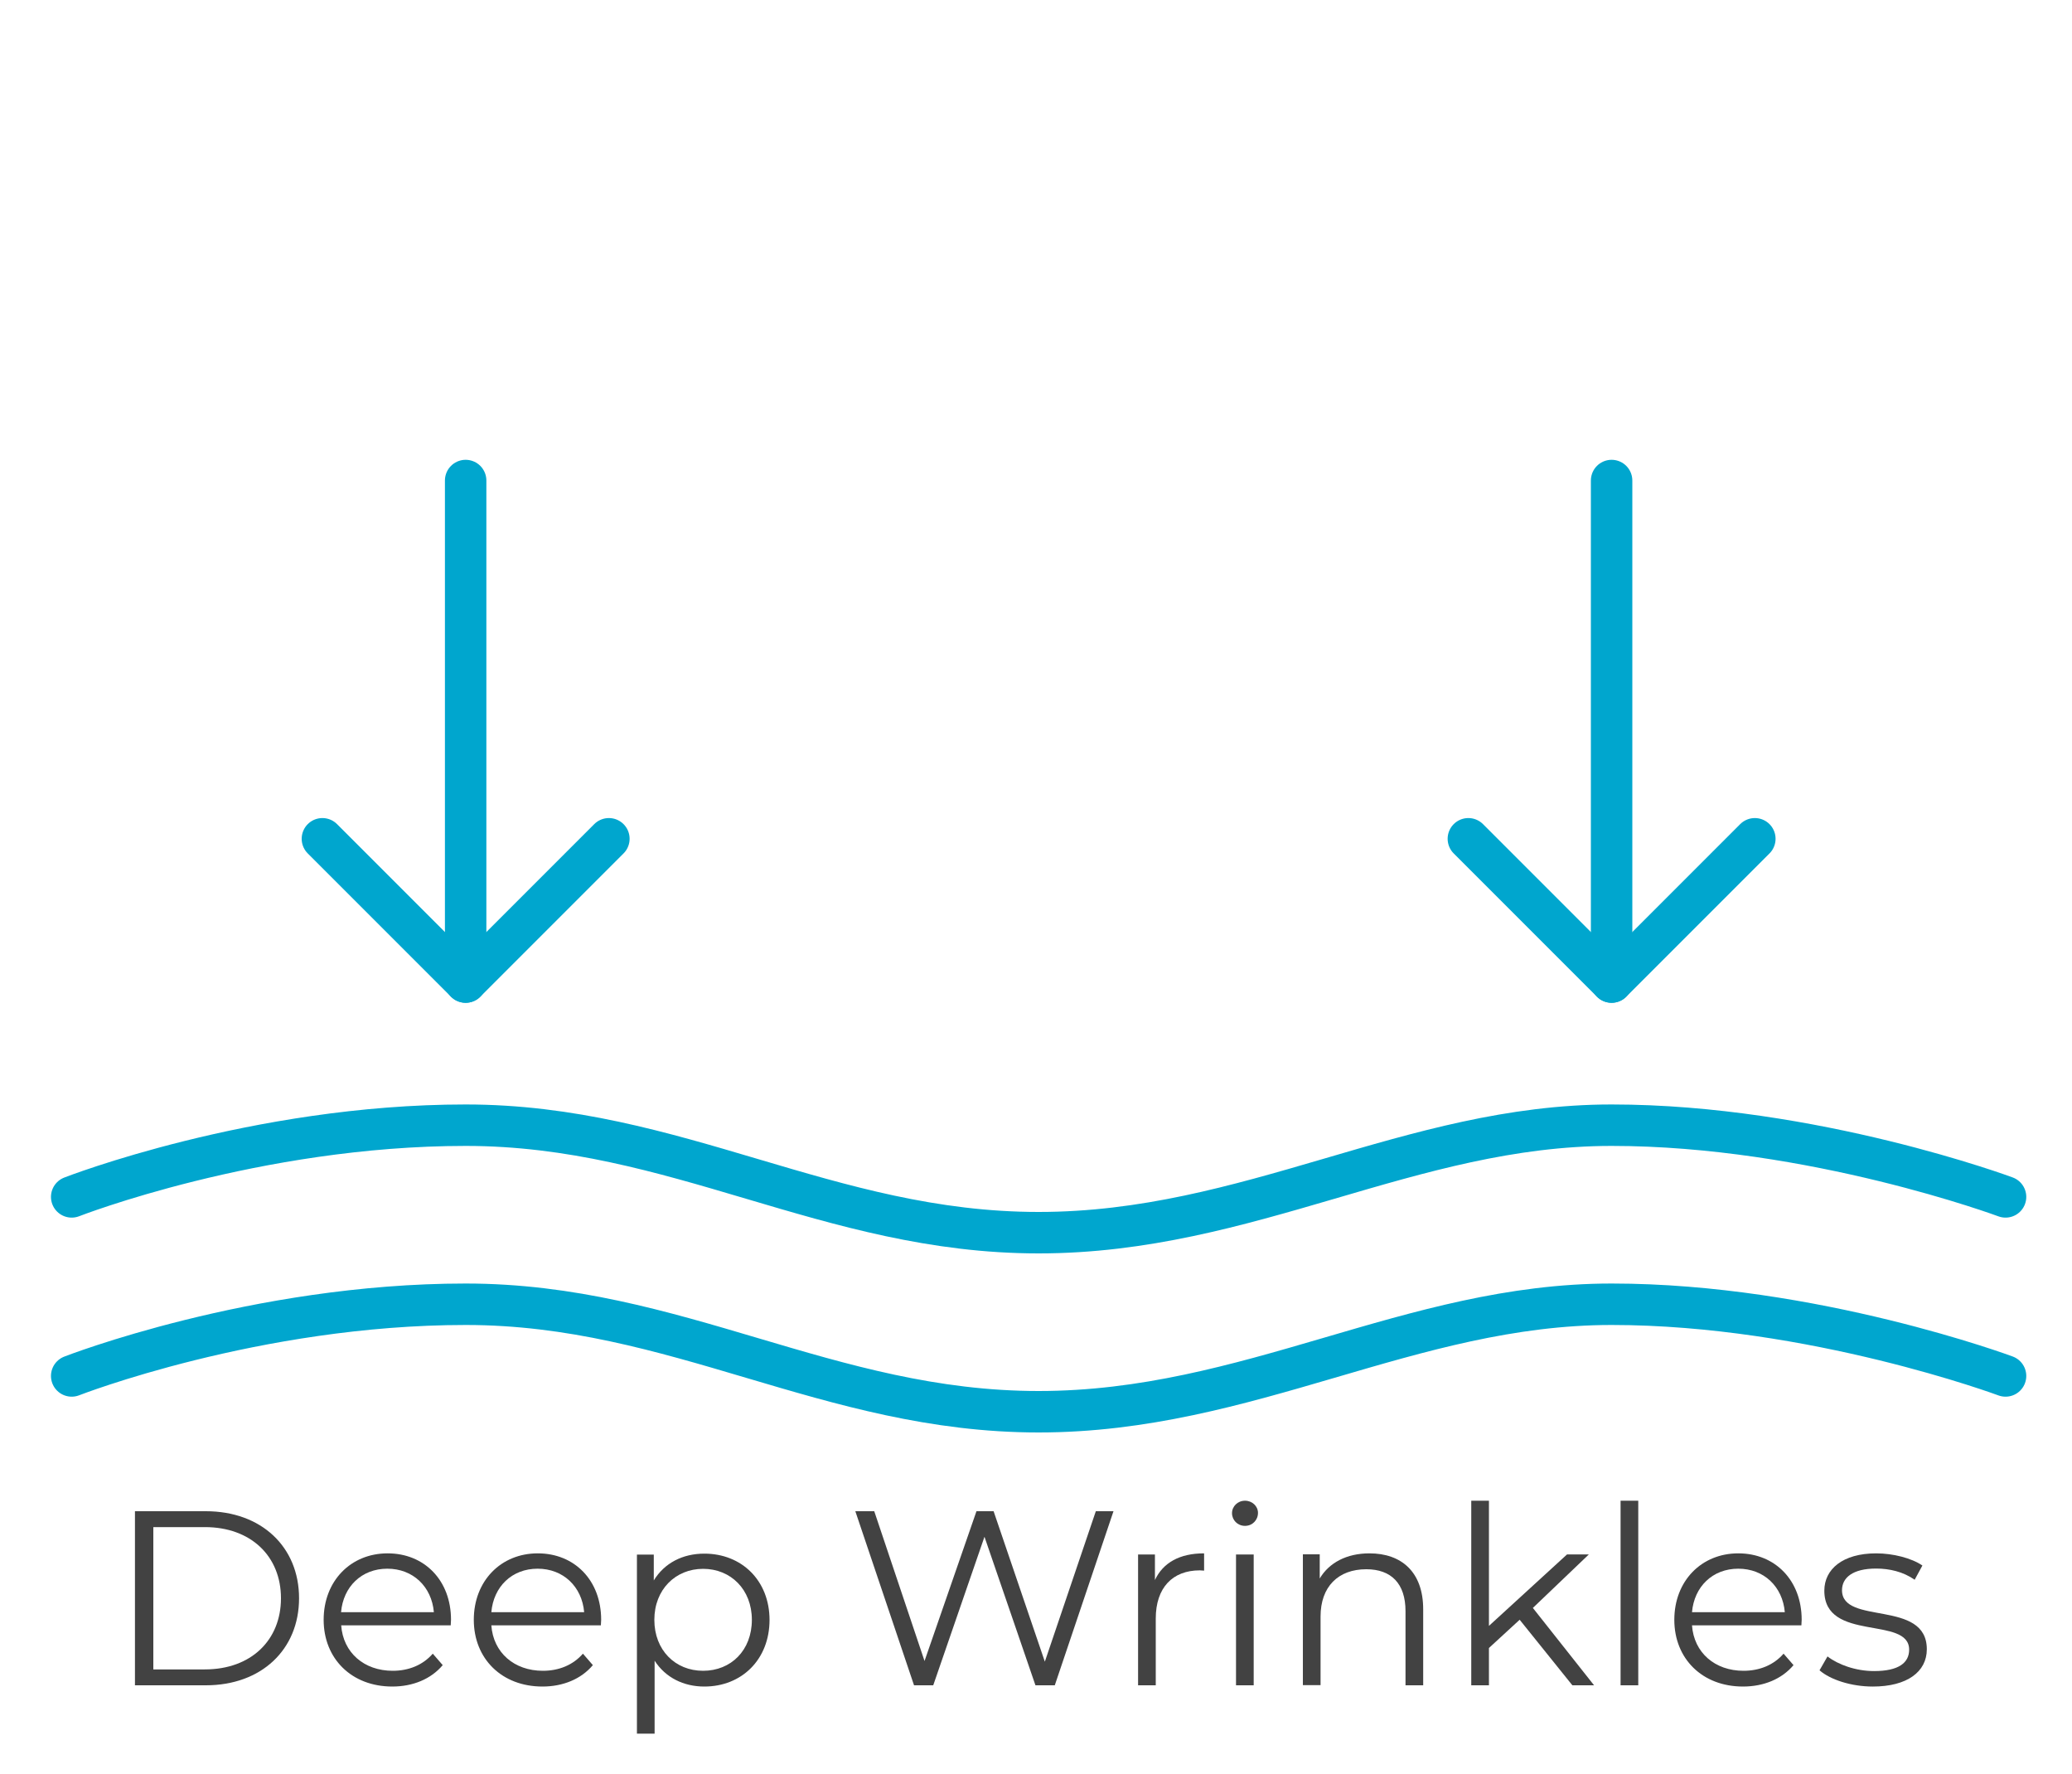 <svg xmlns="http://www.w3.org/2000/svg" id="Layer_1" viewBox="0 0 150 128.38"><path d="M5.19,86.63s13.29-5.19,28.52-5.19,26.25,7.78,41.48,7.78,26.9-7.78,41.48-7.78,28.52,5.19,28.52,5.19" style="fill:none; stroke:#00a6ce; stroke-linecap:round; stroke-linejoin:round; stroke-width:3px;"></path><path d="M5.19,99.59s13.29-5.19,28.52-5.19,26.25,7.78,41.48,7.78,26.9-7.78,41.48-7.78,28.52,5.19,28.52,5.19" style="fill:none; stroke:#00a6ce; stroke-linecap:round; stroke-linejoin:round; stroke-width:3px;"></path><polyline points="127.04 60.71 116.67 71.08 106.3 60.71" style="fill:none; stroke:#00a6ce; stroke-linecap:round; stroke-linejoin:round; stroke-width:3px;"></polyline><polyline points="23.34 60.71 33.71 71.08 44.08 60.71" style="fill:none; stroke:#00a6ce; stroke-linecap:round; stroke-linejoin:round; stroke-width:3px;"></polyline><line x1="116.67" y1="71.08" x2="116.67" y2="34.78" style="fill:none; stroke:#00a6ce; stroke-linecap:round; stroke-linejoin:round; stroke-width:3px;"></line><line x1="33.71" y1="71.08" x2="33.71" y2="34.78" style="fill:none; stroke:#00a6ce; stroke-linecap:round; stroke-linejoin:round; stroke-width:3px;"></line><path d="M9.77,109.38h5.13c4.03,0,6.75,2.59,6.75,6.3s-2.72,6.3-6.75,6.3h-5.13s0-12.6,0-12.6ZM14.83,120.83c3.35,0,5.51-2.12,5.51-5.15s-2.16-5.15-5.51-5.15h-3.73v10.3h3.73Z" style="fill:#424242;"></path><path d="M32.62,117.64h-7.92c.14,1.98,1.66,3.29,3.73,3.29,1.15,0,2.18-.41,2.9-1.24l.72.83c-.85,1.01-2.16,1.55-3.65,1.55-2.95,0-4.97-2.02-4.97-4.83s1.96-4.81,4.63-4.81,4.59,1.96,4.59,4.81c0,.11-.02.25-.02.4h-.01ZM24.69,116.69h6.72c-.16-1.85-1.51-3.15-3.37-3.15s-3.19,1.3-3.35,3.15Z" style="fill:#424242;"></path><path d="M43.49,117.64h-7.92c.14,1.98,1.66,3.29,3.73,3.29,1.15,0,2.18-.41,2.9-1.24l.72.83c-.85,1.01-2.16,1.55-3.65,1.55-2.95,0-4.97-2.02-4.97-4.83s1.96-4.81,4.63-4.81,4.59,1.96,4.59,4.81c0,.11-.02.25-.02.4h0ZM35.57,116.69h6.72c-.16-1.85-1.51-3.15-3.37-3.15s-3.19,1.3-3.35,3.15Z" style="fill:#424242;"></path><path d="M55.71,117.24c0,2.88-2.02,4.83-4.72,4.83-1.51,0-2.81-.65-3.6-1.87v5.28h-1.28v-12.96h1.22v1.87c.77-1.26,2.09-1.94,3.66-1.94,2.7,0,4.72,1.94,4.72,4.81v-.02ZM54.43,117.24c0-2.2-1.53-3.69-3.53-3.69s-3.53,1.5-3.53,3.69,1.51,3.69,3.53,3.69,3.53-1.48,3.53-3.69Z" style="fill:#424242;"></path><path d="M80.61,109.38l-4.25,12.6h-1.4l-3.69-10.75-3.71,10.75h-1.39l-4.25-12.6h1.37l3.64,10.84,3.76-10.84h1.24l3.71,10.89,3.69-10.89s1.28,0,1.28,0Z" style="fill:#424242;"></path><path d="M87.17,112.44v1.24c-.11,0-.22-.02-.31-.02-1.98,0-3.19,1.26-3.19,3.49v4.83h-1.28v-9.47h1.22v1.85c.59-1.26,1.8-1.93,3.55-1.93h0Z" style="fill:#424242;"></path><path d="M89.19,109.52c0-.49.41-.9.94-.9s.94.4.94.88c0,.52-.4.94-.94.94s-.94-.42-.94-.92ZM89.48,112.51h1.28v9.47h-1.28v-9.47Z" style="fill:#424242;"></path><path d="M103.03,116.49v5.49h-1.28v-5.37c0-2-1.04-3.03-2.84-3.03-2.03,0-3.31,1.26-3.31,3.42v4.97h-1.28v-9.47h1.22v1.75c.68-1.15,1.96-1.82,3.6-1.82,2.3,0,3.89,1.33,3.89,4.05h0Z" style="fill:#424242;"></path><path d="M110.02,117.23l-2.23,2.05v2.7h-1.28v-13.36h1.28v9.06l5.65-5.17h1.58l-4.05,3.87,4.43,5.6h-1.57l-3.82-4.75h.01Z" style="fill:#424242;"></path><path d="M117.32,108.62h1.28v13.36h-1.28v-13.36Z" style="fill:#424242;"></path><path d="M130.41,117.64h-7.92c.14,1.98,1.66,3.29,3.73,3.29,1.15,0,2.18-.41,2.9-1.24l.72.83c-.85,1.01-2.16,1.55-3.66,1.55-2.95,0-4.97-2.02-4.97-4.83s1.96-4.81,4.63-4.81,4.59,1.96,4.59,4.81c0,.11-.02.25-.02.4ZM122.49,116.69h6.72c-.16-1.85-1.51-3.15-3.37-3.15s-3.19,1.3-3.35,3.15Z" style="fill:#424242;"></path><path d="M131.72,120.9l.58-1.01c.76.59,2.04,1.06,3.37,1.06,1.8,0,2.54-.61,2.54-1.55,0-2.47-6.14-.52-6.14-4.27,0-1.55,1.33-2.7,3.75-2.7,1.22,0,2.56.34,3.35.88l-.56,1.03c-.83-.58-1.82-.81-2.79-.81-1.71,0-2.47.67-2.47,1.57,0,2.56,6.14.63,6.14,4.27,0,1.64-1.44,2.7-3.91,2.7-1.57,0-3.08-.5-3.85-1.17h0Z" style="fill:#424242;"></path></svg>